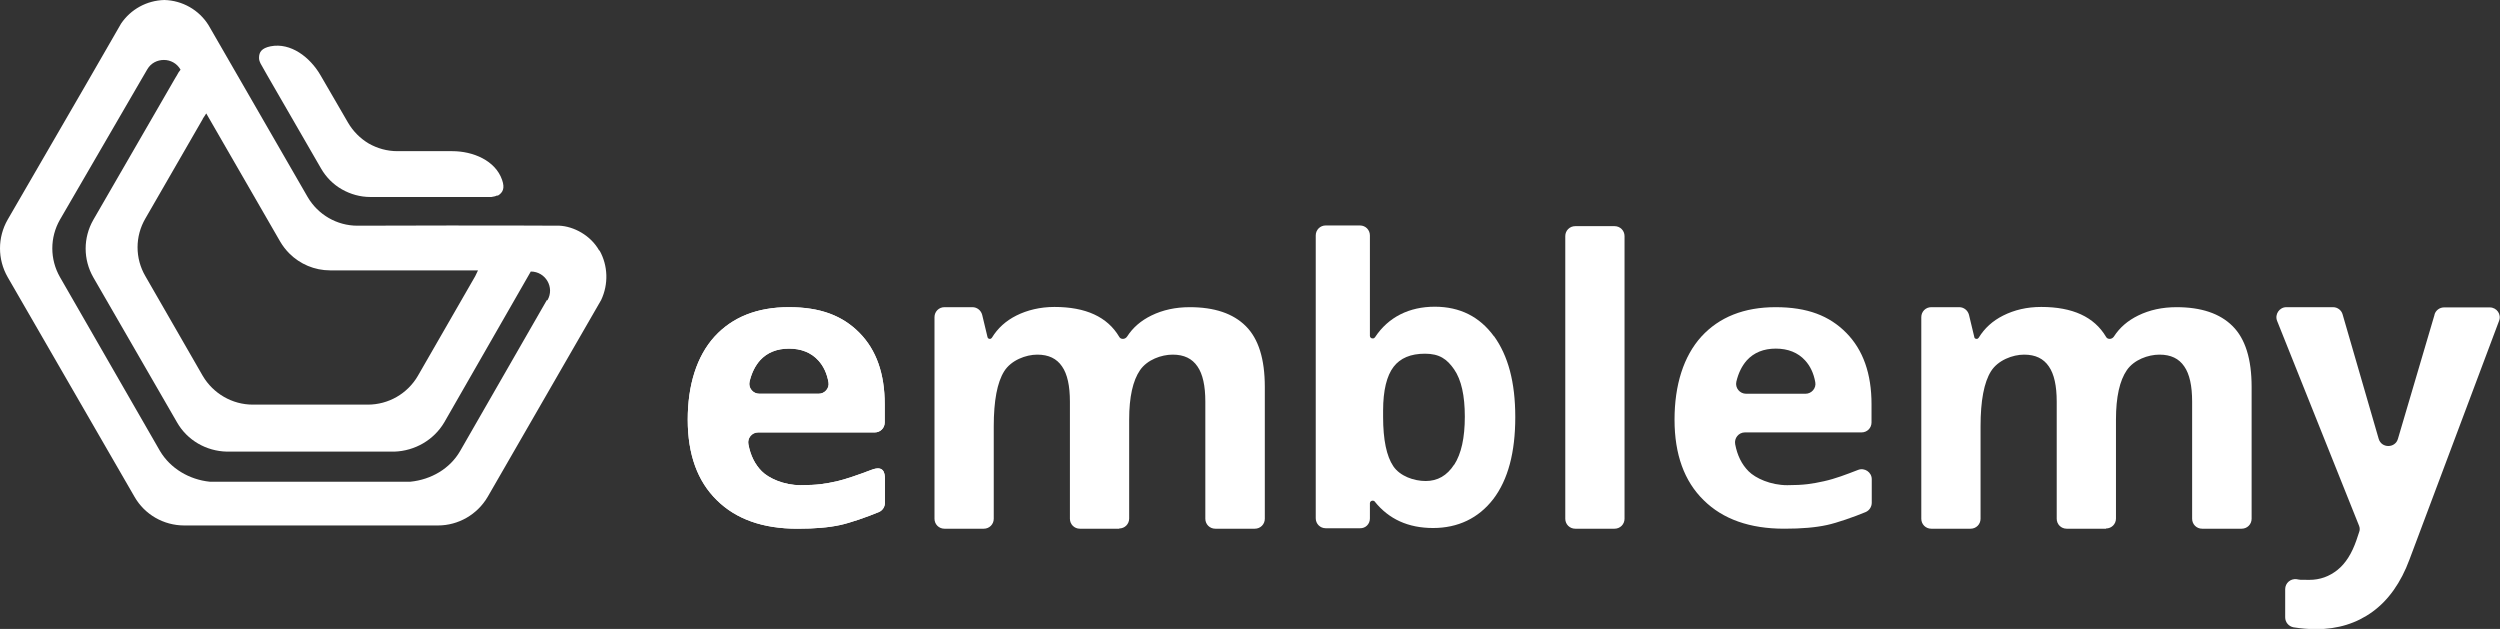 <?xml version="1.0" encoding="UTF-8"?>
<svg id="uuid-d374342e-3d38-4b08-8810-e8bd2cc50081" data-name="uuid-1f5e60e0-60ca-4efc-b84f-dc46d591c567" xmlns="http://www.w3.org/2000/svg" width="1080" height="271.7" viewBox="0 0 1080 271.7">
  <rect x="0" y="0" width="1080" height="271.7" fill="#333333" stroke="none"/>
  <g>
    <path d="M214.8,84.4c-.7.4-1.4.5-2.5.7h-52.3c-4.4,0-8.6-1.2-12.3-3.3-3.7-2.1-6.8-5.2-9-9l-19-32.9-4.5-7.8-2.6-4.6c-.5-1-.7-1.7-.7-2.5,0-2.5,1.1-4.2,5-5,8.7-1.7,17,4.7,21.5,12.4l4.3,7.4,7.6,13.1c2.2,3.8,5.3,6.9,9,9.1,3.7,2.1,7.9,3.3,12.4,3.3h23.7c8.9,0,18.6,4,21.5,12.4,1.3,3.7.3,5.5-1.8,6.8h-.3Z" style="fill: #fff;"/>
    <path d="M258.9,108.3c-3.8-6.8-11.2-10.5-17.2-10.8-.3,0-26.6-.2-87.3,0-8.8,0-17-4.7-21.5-12.4L90.1,10.9C86,4.3,78.8.2,71,0c-7.6.2-14.5,4-18.7,10.2l-15.1,26.2L3.3,94.9c-4.4,7.7-4.4,17.1,0,24.8l54.8,94.9c4.4,7.7,12.6,12.4,21.5,12.4h109.6c8.8,0,17-4.7,21.5-12.4l49-85h0c3.2-6.8,3-14.8-.7-21.4h-.1ZM87.6,51.3c.5-.8,1-1.5,1.5-2.3l31.9,55.3c1.1,1.9,2.5,3.7,4,5.2,4.6,4.6,10.9,7.3,17.6,7.3h63.9c-.4.8-.8,1.7-1.2,2.5l-24.8,43.1c-4.5,7.7-12.7,12.4-21.6,12.4h-49.7c-8.9,0-17.1-4.8-21.6-12.4l-24.8-43.1c-4.5-7.7-4.5-17.2,0-24.9l24.8-43h0ZM236.2,129.7l-37.4,65.1c-4.4,7.7-12.6,12.4-21.5,13.3h-86.7c-8.8-.9-17-5.7-21.5-13.3L25.9,119.7c-4.4-7.7-4.4-17.1,0-24.8l34.9-60.1,2.8-4.8c1.6-2.8,4.4-4.1,7.2-4.1s5.6,1.4,7.2,4.2c-.6.7-1.1,1.5-1.5,2.3l-.9,1.5-35.3,61.1c-4.4,7.7-4.4,17.1,0,24.8l36.2,62.7c4.4,7.7,12.6,12.4,21.5,12.6h72.4c8.8-.3,17-5,21.5-12.6l37.4-65.2c6.4,0,10.4,6.9,7.2,12.4h-.3Z" style="fill: #fff;"/>
  </g>
  <g>
    <path d="M483.5,228.4h-17c-2.4,0-4.3-1.9-4.3-4.3v-50.6c0-6.8-1.1-11.9-3.4-15.2-2.3-3.4-5.8-5.1-10.7-5.1s-11.3,2.4-14.3,7.2-4.5,12.7-4.5,23.8v39.9c0,2.4-1.9,4.3-4.3,4.3h-17c-2.4,0-4.3-1.9-4.3-4.3v-87.1c0-2.4,1.9-4.3,4.3-4.3h12.1c2,0,3.7,1.4,4.2,3.3l2.3,9.6c.1.5.5.8,1,.8h0c.4,0,.7-.2.9-.5,2.5-4.1,6-7.3,10.6-9.6s10.2-3.7,16.4-3.7c13.6,0,22.9,4.3,28,12.9.3.6.9.9,1.6.9h0c.7,0,1.4-.4,1.8-1,2.5-3.9,6-6.9,10.5-9.1,4.9-2.4,10.4-3.6,16.6-3.6,10.6,0,18.7,2.7,24.2,8.2s8.2,14.2,8.2,26.3v56.9c0,2.4-1.9,4.3-4.3,4.3h-17.1c-2.4,0-4.3-1.9-4.3-4.3v-50.6c0-6.8-1.1-11.9-3.4-15.2-2.3-3.4-5.8-5.1-10.7-5.1s-11,2.2-14.1,6.7-4.7,11.6-4.7,21.3v42.8c0,2.4-1.9,4.3-4.3,4.3h0Z" style="fill: #fff;"/>
    <path d="M909.8,228.4h-17c-2.4,0-4.3-1.9-4.3-4.3v-50.6c0-6.8-1.1-11.9-3.4-15.2-2.3-3.4-5.8-5.1-10.7-5.1s-11.3,2.4-14.3,7.2-4.5,12.7-4.5,23.8v39.9c0,2.4-1.9,4.3-4.3,4.3h-17c-2.4,0-4.3-1.9-4.3-4.3v-87.1c0-2.4,1.9-4.3,4.3-4.3h12.1c2,0,3.7,1.4,4.2,3.3l2.3,9.6c0,.5.5.8,1,.8h0c.4,0,.7-.2.9-.5,2.5-4.1,6-7.3,10.6-9.6,4.8-2.4,10.2-3.7,16.4-3.7,13.6,0,22.9,4.3,28,12.9.3.6.9.9,1.6.9h0c.7,0,1.4-.4,1.8-1,2.5-3.9,6-6.9,10.5-9.1,4.9-2.4,10.4-3.6,16.6-3.6,10.6,0,18.7,2.7,24.2,8.2s8.2,14.2,8.2,26.3v56.9c0,2.4-1.9,4.3-4.3,4.3h-17.1c-2.4,0-4.3-1.9-4.3-4.3v-50.6c0-6.8-1.1-11.9-3.4-15.2-2.3-3.4-5.8-5.1-10.7-5.1s-11,2.2-14.1,6.7-4.7,11.6-4.7,21.3v42.8c0,2.4-1.9,4.3-4.3,4.3h0Z" style="fill: #fff;"/>
    <path d="M645.4,145.3c-6.2-8.5-14.7-12.8-25.6-12.8s-20,4.4-25.8,13.2c-.2.3-.5.5-.9.5h-.2c-.6,0-1.1-.5-1.1-1.1v-43.4c0-2.4-1.9-4.3-4.3-4.3h-14.8c-2.4,0-4.3,1.9-4.3,4.3v122.2c0,2.4,1.9,4.3,4.3,4.3h14.8c2.4.1,4.3-1.8,4.3-4.2v-6.6c0-.6.5-1.1,1.1-1.1h.2c.3,0,.6.1.8.4,6.1,7.6,14.5,11.4,25.2,11.4s19.6-4.2,26-12.5c6.4-8.4,9.5-20.2,9.5-35.4s-3.1-26.5-9.2-35h0ZM628.2,200.7c-3.1,4.8-7.2,7.1-12.3,7.1s-11.1-2.1-14-6.4c-2.9-4.3-4.4-11.4-4.4-21.3v-2.7c0-8.8,1.6-15.1,4.5-18.9,2.9-3.8,7.4-5.7,13.6-5.7s9.5,2.3,12.6,6.8,4.6,11.3,4.6,20.4-1.5,16-4.6,20.8h0Z" style="fill: #fff;"/>
    <path d="M697.5,228.4h-17c-2.4,0-4.3-1.9-4.3-4.3v-122.1c0-2.4,1.9-4.3,4.3-4.3h17c2.4,0,4.3,1.9,4.3,4.3v122.1c0,2.4-1.9,4.3-4.3,4.3Z" style="fill: #fff;"/>
    <path d="M344.5,228.4c-14.9,0-26.5-4.1-34.8-12.3-8.4-8.2-12.6-19.8-12.6-34.8s3.9-27.4,11.6-35.9c7.7-8.4,18.4-12.7,32.1-12.7s23.2,3.7,30.5,11.1c7.3,7.4,10.9,17.7,10.9,30.8v7.9c0,2.4-1.9,4.3-4.3,4.3h-50.4c-2.7,0-4.7,2.5-4.2,5.1.9,4.8,2.8,8.7,5.8,11.7s9.5,6,16.7,6,10.8-.6,15.8-1.7c3.5-.8,9.6-2.9,14.8-4.9s5.9,1,5.9,4v10.2c0,1.7-1,3.3-2.6,4-5,2.1-12.5,4.7-16.7,5.6-5,1.1-11.1,1.6-18.3,1.6h-.2ZM340.9,150.6c-5.3,0-9.5,1.7-12.6,5.1-2.1,2.4-3.6,5.4-4.5,9.2-.6,2.7,1.5,5.2,4.2,5.2h25.7c2.6,0,4.7-2.4,4.2-5-.7-3.9-2.2-7-4.4-9.4-3.1-3.4-7.4-5.1-12.7-5.1h0Z" style="fill: #fff;"/>
    <path d="M344.5,228.4c-14.9,0-26.5-4.1-34.8-12.3-8.4-8.2-12.6-19.8-12.6-34.8s3.9-27.4,11.6-35.9c7.7-8.4,18.4-12.7,32.1-12.7s23.2,3.7,30.5,11.1c7.3,7.4,10.9,17.7,10.9,30.8v7.9c0,2.4-1.9,4.3-4.3,4.3h-50.4c-2.7,0-4.7,2.5-4.2,5.1.9,4.8,2.8,8.7,5.8,11.7s9.5,6,16.7,6,10.8-.6,15.8-1.7c3.5-.8,9.6-2.9,14.8-4.9s5.9,1,5.9,4v10.2c0,1.7-1,3.3-2.6,4-5,2.1-12.5,4.7-16.7,5.6-5,1.1-11.1,1.6-18.3,1.6h-.2ZM340.9,150.6c-5.3,0-9.5,1.7-12.6,5.1-2.1,2.4-3.6,5.4-4.5,9.2-.6,2.7,1.5,5.2,4.2,5.2h25.7c2.6,0,4.7-2.4,4.2-5-.7-3.9-2.2-7-4.4-9.4-3.1-3.4-7.4-5.1-12.7-5.1h0Z" style="fill: #fff;"/>
    <path d="M770.8,228.4c-14.9,0-26.5-4.1-34.8-12.3-8.4-8.2-12.6-19.8-12.6-34.8s3.9-27.4,11.6-35.9c7.7-8.4,18.4-12.7,32.1-12.7s23.2,3.7,30.5,11.1c7.3,7.4,10.9,17.7,10.9,30.8v7.9c0,2.4-1.9,4.3-4.3,4.3h-50.4c-2.7,0-4.7,2.5-4.2,5.1.9,4.8,2.8,8.7,5.8,11.7s9.5,6,16.7,6,10.8-.6,15.8-1.7,9.6-2.9,14.8-4.9c2.8-1.1,5.9,1,5.9,4v10.2c0,1.7-1,3.3-2.6,4-5,2.1-12.5,4.7-16.7,5.6-5,1.1-11.1,1.6-18.3,1.6h-.2ZM767.2,150.6c-5.3,0-9.5,1.7-12.6,5.1-2.1,2.4-3.6,5.4-4.5,9.2-.6,2.7,1.5,5.2,4.2,5.2h25.7c2.6,0,4.7-2.4,4.2-5-.7-3.9-2.2-7-4.4-9.4-3.1-3.4-7.4-5.1-12.7-5.1h0Z" style="fill: #fff;"/>
    <path d="M1051.8,135.7l-15.9,53.9c-1.2,4.1-7.1,4.1-8.3,0l-15.6-53.8c-.5-1.8-2.2-3.1-4.1-3.1h-20.2c-3,0-5.1,3.1-4,5.9l35.4,88.5c.4.9.4,2,0,2.9l-1.1,3.3c-2,5.8-4.7,10.1-8.2,12.9-3.5,2.8-7.5,4.3-12.2,4.3s-3.7,0-5.5-.3c-2.6-.3-4.9,1.7-4.9,4.3v12.2c0,2.1,1.5,3.9,3.6,4.3,3.2.5,6.5.8,9.8.8,9.3,0,17.4-2.5,24.3-7.5s12.3-12.6,16-22.6l38.7-103.1c1.1-2.8-1-5.8-4-5.8h-19.8c-1.9,0-3.6,1.3-4.1,3.1v-.2Z" style="fill: #fff;"/>
  </g>
</svg>
